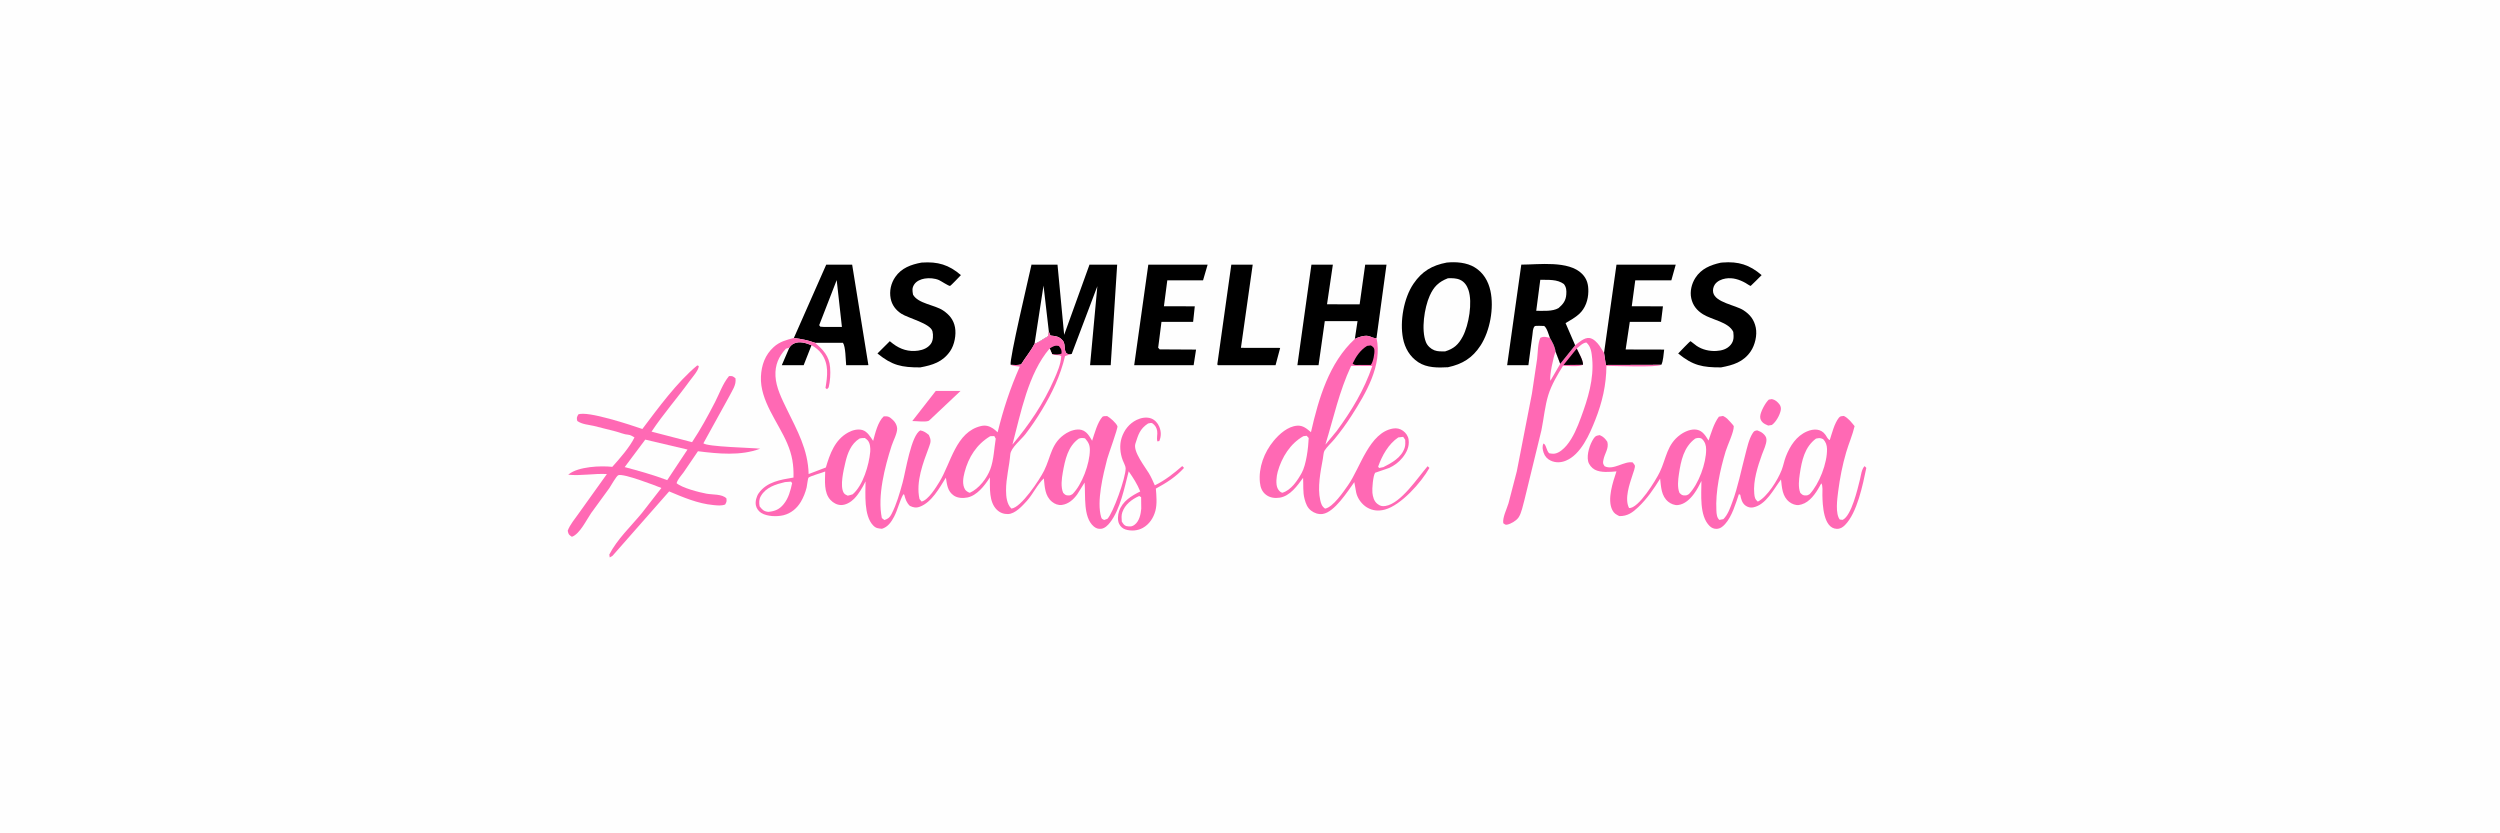 <svg height="600" width="1800" xmlns:xlink="http://www.w3.org/1999/xlink" xmlns="http://www.w3.org/2000/svg">
	<path d="M-0 -0L1800 0L1800 600L-0 600L0 -0Z" fill="#FEFEFE"></path>
	<path d="M1273.56 287.701L1275.76 287.341C1278.17 287.842 1279.81 289.288 1281.27 291.217C1282.13 292.361 1282.41 293.834 1282.17 295.227C1281.54 298.762 1278.7 303.931 1275.73 305.986L1273.1 306.404C1271.83 305.834 1270.22 305.213 1269.22 304.237C1267.94 302.984 1267.28 301.736 1267.33 299.916C1267.43 296.606 1271.15 289.807 1273.56 287.701Z" fill="#FF69B4"></path>
	<path d="M568.32 250.358C569.015 249.14 570.39 247.874 571.669 247.307C575.861 245.448 580.313 247.003 584.292 248.557L578.63 262.967L562.894 262.94L568.32 250.358Z"></path>
	<path d="M673.763 281.458L691.611 281.459L671.25 300.656C670.624 301.194 669.086 302.881 668.408 303.1C665.801 303.944 659.808 303.142 656.84 303.156L673.763 281.458Z" fill="#FF69B4"></path>
	<path d="M886.544 190.538L901.945 190.562L893.467 250.437L921.723 250.49L918.4 262.949L876.891 262.944L876.452 262.373L886.544 190.538Z"></path>
	<path d="M1154.91 254.094L1163.87 190.539L1206.52 190.564L1203.36 201.859L1177.38 201.861L1174.87 220.513L1197.32 220.551L1195.95 231.733L1173.46 231.728L1170.47 251.626L1198.2 251.694C1197.73 254.749 1197.59 260.051 1196.13 262.662L1156.23 262.781L1154.91 254.094Z"></path>
	<path d="M826.782 190.539L869.49 190.565L866.19 201.855L840.452 201.858L838.026 220.513L860.244 220.544L859.049 231.728L836.261 231.725L834.588 244.887L833.878 250.366L834.961 251.549L861.16 251.704L859.422 262.951L816.62 262.938L826.782 190.539Z"></path>
	<path d="M663.431 189.079L663.83 189.05C675.165 188.252 683.217 190.618 691.854 198.083C690.89 199.038 684.618 205.791 683.993 205.861C683.031 205.97 677.408 202.24 676.032 201.643C673.021 200.337 669.092 200.046 665.869 200.555C663.067 200.998 659.913 202.302 658.289 204.728C656.522 207.368 656.898 209.257 657.383 212.152C661.104 218.723 672.943 219.416 679.077 223.564C683.555 226.591 686.577 230.231 687.599 235.665C688.609 241.035 687.211 248.352 684.089 252.869C678.701 260.664 671.462 262.88 662.569 264.531C649.265 264.557 642.376 263.159 631.765 254.503L640.654 245.661L642.995 247.519C648.345 251.572 654.343 253.44 661.068 252.459C664.653 251.936 668.196 250.502 670.326 247.403C671.917 245.088 672.051 241.254 671.381 238.566C669.958 232.863 653.841 229.08 648.903 225.832C644.951 223.233 642.201 219.641 641.283 214.937C640.232 209.546 641.472 203.979 644.579 199.452C649.042 192.949 656.006 190.439 663.431 189.079Z"></path>
	<path d="M1238.92 189.142L1240.2 189.013C1251.71 188.1 1259.7 190.641 1268.38 198.08C1267.59 198.86 1260.66 205.865 1260.48 205.864C1259.99 205.86 1257.29 204.019 1256.7 203.688C1252.29 201.249 1247.59 199.722 1242.49 200.523C1239.59 200.98 1236.4 202.33 1234.69 204.83C1233.61 206.42 1233.08 208.658 1233.48 210.546C1234.99 217.848 1249.51 219.612 1255.32 223.391C1260.09 226.497 1263.01 230.245 1264.17 235.921C1265.27 241.363 1263.6 248.446 1260.49 253.001C1255.25 260.672 1247.84 262.903 1239.15 264.526C1225.83 264.573 1218.9 263.201 1208.29 254.516C1209.33 253.478 1216.65 245.691 1217.21 245.652C1217.22 245.651 1221.14 248.715 1221.55 248.995C1225.67 251.793 1230.79 252.959 1235.73 252.686C1239.63 252.471 1243.44 251.438 1246.05 248.337C1248.51 245.417 1248.33 242.487 1247.96 238.946C1244.55 231.81 1232.69 230.334 1226.21 226.307C1221.79 223.566 1218.83 219.938 1217.7 214.767C1216.61 209.812 1217.97 204.277 1220.67 200.072C1224.93 193.455 1231.5 190.8 1238.92 189.142Z"></path>
	<path d="M975.489 244.047L977.417 231.224L953.845 231.21L949.352 262.957L934.116 262.954L944.233 190.54L959.658 190.564L955.457 219.085L978.938 219.118L982.942 190.54L998.282 190.567L991.091 243.32C988.738 243.742 987.405 242.378 985.14 241.908C982.367 241.332 977.963 242.697 975.489 244.047Z"></path>
	<path d="M571.588 243.342L594.887 190.541L613.552 190.544L625.244 262.918L609.245 262.959C608.832 259.182 608.906 249.65 606.911 246.801L586.774 246.797C581.699 244.944 576.936 244.028 571.588 243.342Z"></path>
	<path d="M602.424 201.663L606.175 235.37L593.042 235.377L590.625 235.204L589.82 234.114L602.424 201.663Z" fill="#FEFEFE"></path>
	<path d="M1139.79 262.614C1137.3 264.291 1128.65 263.402 1125.36 263.412C1121.38 269.815 1117.08 277.058 1114.82 284.279C1112.31 292.286 1111.51 301.531 1109.82 309.808L1097.61 359.919C1096.48 363.754 1095.54 369.49 1093.28 372.674C1091.63 374.998 1087.78 377.247 1085.04 377.768C1083.79 378.005 1083.39 377.41 1082.37 376.735C1081.63 372.891 1084.95 366.315 1086.12 362.361L1092.09 339.393L1102.98 283.469L1106.72 258.489C1107.27 253.955 1107.14 247.351 1109.05 243.245C1111.63 241.922 1113.2 242.717 1115.94 243.25C1117.85 246.558 1119.49 249.342 1120.01 253.195L1123.36 261.976L1134.11 248.592C1136.79 246.552 1140.73 242.897 1144.36 243.36C1147.3 243.736 1150 246.643 1151.62 248.906L1154.91 254.094L1156.23 262.781L1196.13 262.662C1192.83 264.748 1162.62 263.428 1156.61 263.411C1156.58 276.949 1153.61 289.69 1148.63 302.263C1144.54 312.604 1138.3 327.225 1127.38 331.707C1123.88 333.144 1120.06 333.297 1116.58 331.686C1114 330.496 1112.26 328.557 1111.38 325.858C1110.68 323.729 1110.25 321.391 1111.3 319.327C1113.29 320.029 1113.31 324.331 1115.4 326.354C1116.64 326.573 1118.03 326.798 1119.29 326.626C1122.59 326.172 1125.89 323.181 1127.97 320.687C1132.72 314.986 1135.74 307.511 1138.28 300.618C1143.29 287.061 1147.71 272.845 1146.37 258.222C1145.98 254.001 1145.5 249.384 1142.14 246.59C1139.42 246.948 1137.27 249.259 1135.25 250.97C1136.68 254.117 1139.83 259.231 1139.79 262.614Z" fill="#FF69B4"></path>
	<path d="M1120.01 253.195L1123.36 261.976L1116.27 274.198C1115.46 270.832 1118.56 256.315 1120.01 253.195Z" fill="#FEFEFE"></path>
	<path d="M1135.25 250.97C1136.68 254.117 1139.83 259.231 1139.79 262.614L1125.75 262.783L1135.25 250.97Z"></path>
	<path d="M1115.94 243.25C1115.02 240.878 1113.84 236.193 1111.82 234.698C1110.75 234.691 1105.48 234.36 1104.99 234.875C1103.53 236.393 1103.6 239.218 1103.33 241.217L1100.44 262.953L1085.14 262.949L1095.33 190.539C1107.9 190.503 1129.4 187.456 1139.04 197.127C1142.75 200.856 1143.69 204.953 1143.6 210.037C1143.48 215.933 1141.51 221.853 1137.12 225.953C1134.27 228.599 1130.56 230.676 1127.2 232.607L1134.11 248.592L1123.36 261.976L1120.01 253.195C1119.49 249.342 1117.85 246.558 1115.94 243.25Z"></path>
	<path d="M1109 201.473C1114.73 201.567 1121.24 200.937 1126.02 204.55C1127.82 206.93 1127.92 209.112 1127.73 211.974C1127.42 216.489 1125.45 218.98 1122.16 221.816C1117.76 224.385 1111.07 223.745 1106.09 223.778L1109 201.473Z" fill="#FEFEFE"></path>
	<path d="M727.703 262.673C726.455 259.552 740.764 199.453 742.679 190.537L761.405 190.549L766.195 241.1L784.438 190.535L804.358 190.563L799.716 262.948L784.846 262.956L790.099 206.055L771.641 254.826C770.964 254.972 770.283 255.098 769.589 255.017C765.189 254.503 767.715 248.433 765.356 245.441C762.723 242.101 760.261 242.068 756.299 241.572L755.188 238.923L754.541 242.161C752.285 243.294 746.887 247.269 744.888 247.44C742.302 252.711 738.251 257.304 735.205 262.363C732.699 263.016 730.258 262.805 727.703 262.673Z"></path>
	<path d="M744.888 247.44L751.333 205.629L755.188 238.923L754.541 242.161C752.285 243.294 746.887 247.269 744.888 247.44Z" fill="#FEFEFE"></path>
	<path d="M1041.65 189.05C1048.28 188.382 1056.05 188.951 1061.86 192.543C1068.1 196.396 1071.58 202.431 1073.12 209.453C1075.8 221.721 1072.82 238.273 1065.97 248.795C1060.12 257.781 1052.9 262.18 1042.54 264.41C1035.36 264.807 1027.37 264.909 1021.15 260.795C1015.06 256.778 1011.51 250.635 1010.15 243.591C1007.79 231.41 1010.68 214.643 1017.7 204.313C1023.83 195.302 1031.06 191.057 1041.65 189.05Z"></path>
	<path d="M1042.51 200.34C1045.37 200.235 1048.5 200.241 1051.16 201.413C1054.35 202.816 1056.24 205.665 1057.31 208.858C1060.29 217.772 1057.56 233.975 1053.23 242.186C1050.11 248.096 1046.84 251.048 1040.45 253.021C1037.93 253.038 1035.17 253.142 1032.78 252.219C1030.13 251.194 1027.72 248.985 1026.66 246.321C1023.12 237.428 1025.57 221.563 1029.35 213.031C1032.28 206.422 1035.81 202.944 1042.51 200.34Z" fill="#FEFEFE"></path>
	<path d="M502.004 263.104L503.152 263.513C503.075 266.614 498.375 271.778 496.56 274.286C487.629 286.627 477.558 298.068 469.108 310.77L498.281 318.359C504.374 309.261 509.824 299.211 514.849 289.462C518.016 283.319 520.428 276.121 524.886 270.797C527.428 270.63 527.552 270.8 529.541 272.365C530.292 277.264 527.053 281.307 524.951 285.592L506.432 319.175C509.409 321.748 541.12 322.362 547.306 323.06C533.231 328.37 517.145 326.71 502.52 324.888L492.267 339.971C490.486 342.427 488.037 344.943 487.135 347.877C491.019 351.28 503.317 354.472 508.677 355.453C513.101 356.262 520.027 355.62 523.03 358.858C523.291 360.975 523.159 361.4 522.096 363.25C519.403 364.312 516.314 363.893 513.493 363.629C502.492 362.596 491.877 358.067 481.791 353.818L441.049 400.146L439.014 401.359L438.689 399.268C444.406 388.19 454.102 379.159 462.01 369.581L476.21 351.348C471.858 349.573 448.739 340.687 445.176 342.147C443.758 342.728 439.872 349.732 438.686 351.502L425.637 369.4C422.169 374.416 417.511 384.435 411.768 386.492C409.419 384.885 409.394 384.903 408.751 382.138C410.424 377.571 413.897 373.703 416.637 369.715L436.961 341.31C427.655 340.804 418.288 342.724 409.127 341.797L409.581 341.414C416.402 335.959 432.404 335.182 440.839 336.132C445.963 330.469 453.566 321.792 456.823 314.934C455.515 314.203 453.911 313.094 452.397 313.014C449.428 312.857 446.049 311.303 443.124 310.58L427.588 306.66C423.55 305.745 419.096 305.567 415.644 303.116C415.077 300.776 415.262 300.56 416.335 298.414C422.754 295.532 454.512 306.103 462.5 308.869C474.059 293.58 487.271 275.383 502.004 263.104Z" fill="#FF69B4"></path>
	<path d="M464.59 316.523L495.001 323.679L480.408 345.691C470.147 341.847 460.325 339.134 449.779 336.303L464.59 316.523Z" fill="#FEFEFE"></path>
	<path d="M975.489 244.047C977.963 242.697 982.367 241.332 985.14 241.908C987.405 242.378 988.738 243.742 991.091 243.32C995.412 263.004 983.44 283.153 973.103 299.284C969.351 305.138 965.308 310.709 960.888 316.077C958.661 318.781 955.347 321.722 953.575 324.598C952.941 325.626 952.706 329.023 952.448 330.422C950.776 339.488 948.469 351.013 950.576 360.106C951.199 362.795 951.75 364.567 954.053 366.214C959.779 365.213 967.341 353.988 970.657 349.26C979.417 336.771 985.89 311.323 1003.11 308.514C1005.63 308.102 1008.07 308.656 1010.15 310.151C1012.24 311.651 1013.85 313.955 1014.2 316.524C1014.9 321.547 1012.79 325.82 1009.73 329.613C1007.23 332.71 1003.9 335.2 1000.3 336.876C999.276 337.351 990.201 340.26 990.111 340.382C988.597 342.436 987.833 351.897 988.123 354.704C988.422 357.598 989.228 360.794 991.604 362.692C993.568 364.26 995.035 364.71 997.559 364.296C1008.72 362.463 1020.87 343.749 1027.88 335.683L1029.19 336.896C1023.33 347.345 1008.77 363.756 997.119 366.897C992.632 368.106 988.349 367.788 984.295 365.393C980.578 363.197 977.501 359.05 976.504 354.856L975.097 347.143C970.316 353.714 960.864 368.838 952.307 370.056C949.356 370.476 946.334 369.466 944.006 367.667C941.173 365.477 940.193 362.582 939.286 359.257C937.967 354.426 938.508 349.025 938.227 344.041C934.065 349.734 928.89 357.136 921.388 358.326C917.978 358.868 914.341 358.402 911.545 356.253C908.581 353.976 907.505 350.939 907.136 347.349C906.032 336.632 910.255 325.591 917.034 317.413C921.109 312.498 927.275 306.978 933.944 306.498C938.196 306.192 940.822 308.618 943.891 311.173C949.398 287.114 956.846 261.223 975.489 244.047Z" fill="#FF69B4"></path>
	<path d="M984.303 249.048L987.017 248.707C988.21 249.524 989.286 250.053 989.523 251.646C989.925 254.346 988.603 260.818 987.012 262.727L978.003 262.776C976.033 262.785 975.472 263.051 973.901 261.786C976.39 256.612 979.337 252.123 984.303 249.048Z"></path>
	<path d="M1006.77 314.934L1010.3 314.537L1011.76 316.691C1011.85 318.542 1011.94 320.548 1011.37 322.334C1009.11 329.436 1002.18 333.205 996.025 336.33L992.973 336.958L992.259 336.018C995.015 328.104 999.696 319.664 1006.77 314.934Z" fill="#FEFEFE"></path>
	<path d="M938.422 314.056L940.809 313.754L942.272 315.373C942.01 322.21 940.501 334.563 937.26 340.438C934.239 345.915 929.615 352.953 923.291 354.785L923.051 354.73C921.676 354.332 920.647 353.041 919.984 351.83C918.325 348.798 919.073 342.768 919.973 339.574C922.87 329.291 928.948 319.385 938.422 314.056Z" fill="#FEFEFE"></path>
	<path d="M972.832 263.418L988.082 263.48C982.281 280.675 972.987 296.025 962.246 310.543L954.273 320.145C960.194 300.87 964.19 281.828 972.832 263.418Z" fill="#FEFEFE"></path>
	<path d="M1237.61 300L1240.58 299.482C1241.65 300.005 1242.71 300.617 1243.58 301.443C1244.18 302.012 1248.3 306.367 1248.32 306.838C1248.48 311.016 1243.77 320.605 1242.46 324.966C1238.49 338.154 1235.04 353.908 1235.8 367.659C1235.93 370.008 1236.1 372.667 1237.94 374.337L1240.83 373.792C1244.1 370.526 1245.67 365.798 1247.25 361.545C1251.35 350.563 1253.55 338.933 1256.54 327.615C1257.89 322.505 1259.15 316.101 1262.06 311.694C1263.06 310.172 1263.43 310.216 1265.19 309.853C1266.63 310.41 1268.12 311.002 1269.29 312.034C1270.73 313.303 1271.84 314.585 1271.86 316.578C1271.89 319.949 1269.78 324.043 1268.63 327.241C1265.56 335.748 1262.19 346.248 1263.06 355.308C1263.32 358.005 1263.53 359.41 1265.62 361.18C1272.47 357.722 1280.02 345.541 1282.76 338.508C1284.03 335.275 1284.59 331.813 1285.86 328.57C1288.81 321.085 1293.38 313.88 1301.06 310.614C1305.81 308.597 1311.09 308.474 1314.36 313.113C1315.26 314.395 1315.95 316.274 1317.43 316.867C1319.05 311.85 1320.68 305.05 1323.93 300.838C1325 299.455 1325.94 299.692 1327.59 299.485C1330.89 301.101 1333.01 304.062 1335.31 306.828C1333.86 313.14 1331.14 319.252 1329.3 325.481C1326.52 334.863 1324.68 344.462 1323.44 354.162C1322.79 359.332 1321.35 369.832 1324.63 374.069L1326.71 374.299C1333.1 371.382 1337.54 351.727 1339.15 345.317C1339.93 342.228 1340.31 337.777 1342.53 335.594L1343.75 336.896C1341.21 349.063 1337.17 369.319 1328.33 378.099C1326.65 379.763 1324.89 380.864 1322.46 380.77C1312.72 380.393 1312.27 363.166 1312.12 356.52C1312.07 354.486 1312.59 349.429 1311.33 348.021L1310.2 349.992L1309.98 350.394C1307.31 355.309 1302.92 361.511 1297.27 363.12L1296.83 363.242L1295.11 363.631C1292.86 363.908 1290.19 362.846 1288.41 361.477C1283.21 357.492 1283.03 351.212 1282.32 345.219C1277.04 352.119 1271.59 363.573 1262.16 365.342C1260.33 365.687 1258.44 365.194 1256.92 364.14C1254.23 362.281 1253.57 359.237 1252.98 356.223L1252 355.779C1249.64 362.727 1247.03 371.846 1242.04 377.348C1240.34 379.221 1238.48 380.729 1235.84 380.776C1233.94 380.81 1232.25 380.033 1230.91 378.715C1223.4 371.329 1225.03 355.79 1225.03 346.294C1223.43 349.475 1221.82 352.649 1219.69 355.52C1216.88 359.333 1213.04 363.068 1208.1 363.648C1205.75 363.924 1202.96 362.746 1201.15 361.267C1196.06 357.121 1195.98 350.635 1195.3 344.62C1190.67 352.08 1185.94 359.051 1179.55 365.128C1175.4 369.075 1171.75 371.717 1165.87 371.591C1163.46 370.3 1162.16 369.762 1160.86 367.205C1156.99 359.56 1161.33 346.995 1163.85 339.391C1159.17 339.794 1152.59 340.469 1148.29 338.172C1146.08 336.99 1144 334.536 1143.44 332.064C1142.33 327.133 1144.69 319.761 1147.47 315.669C1148.85 313.637 1149.53 313.738 1151.81 313.287C1154.48 314.428 1155.67 315.717 1157.28 318.106C1158.58 322.801 1155.37 326.45 1154.5 330.888C1154.01 333.339 1153.99 333.692 1155.32 335.688C1161.64 338.88 1169.34 331.79 1175.54 332.936C1175.88 333.415 1176.95 334.634 1177.09 335.139C1177.45 336.453 1175.99 340.201 1175.56 341.532C1173.32 348.466 1169.46 359.011 1172.9 365.74C1179.53 366.553 1192.18 345.778 1195.02 339.927C1199.79 330.073 1200.01 320.076 1209.83 312.991C1213.04 310.675 1217.79 308.597 1221.81 309.402C1226.02 310.247 1228.04 313.838 1230.14 317.191C1232.19 311.438 1233.91 304.916 1237.61 300Z" fill="#FF69B4"></path>
	<path d="M1307.5 315.813C1309.91 315.32 1310.39 315.182 1312.65 316.171C1314.61 318.219 1315.39 320.499 1315.45 323.297C1315.67 333.379 1309.87 348.404 1302.98 355.769C1302.1 356.352 1301.43 356.684 1300.37 356.714C1298.14 356.776 1297.8 356.346 1296.24 354.905C1294.58 350.944 1295.23 345.358 1295.86 341.191C1297.31 331.592 1299.32 321.878 1307.5 315.813Z" fill="#FEFEFE"></path>
	<path d="M1220.5 315.813C1221.15 315.593 1221.88 315.328 1222.58 315.299C1223.52 315.259 1224.81 315.42 1225.48 316.07C1227.64 318.164 1228.41 320.661 1228.42 323.605C1228.47 333.602 1222.99 348.605 1215.97 355.774C1215.09 356.354 1214.42 356.685 1213.36 356.713C1211.13 356.773 1210.8 356.349 1209.24 354.905C1207.57 350.947 1208.22 345.357 1208.85 341.191C1210.3 331.587 1212.32 321.885 1220.5 315.813Z" fill="#FEFEFE"></path>
	<path d="M755.188 238.923L756.299 241.572C760.261 242.068 762.723 242.101 765.356 245.441C767.715 248.433 765.189 254.503 769.589 255.017C770.283 255.098 770.964 254.972 771.641 254.826L766.846 256.359C763.466 270.574 757.585 282.841 750.079 295.294C746.495 301.24 742.534 307.093 738.298 312.598C735.334 316.449 727.785 322.415 727.404 327.141C726.701 335.873 724.325 344.27 724.351 353.167C724.363 357.569 724.922 362.973 728.174 366.168C735.121 365.664 748.587 345.283 751.753 338.895C756.871 328.568 756.732 318.599 767.873 311.827C770.747 310.081 775.239 308.611 778.579 309.51C782.539 310.577 784.374 314.071 786.332 317.326C787.982 312.365 790.187 304.009 793.716 300.156C794.365 299.448 796.186 299.634 797.168 299.575C799.455 300.87 803.513 304.402 804.557 306.862C805.063 308.055 797.941 327.483 797.169 330.466C794.252 341.741 789.48 361.054 792.828 372.303C793.256 373.742 793.666 373.696 794.971 374.398L797.331 373.569C801.41 369.438 810.597 343.856 810.474 337.087C810.447 335.63 808.947 332.904 808.376 331.399C806.473 326.376 805.885 320.367 807.596 315.181C809.463 309.525 813.038 304.949 818.411 302.319C821.49 300.812 825.506 300.049 828.799 301.276C831.54 302.298 833.599 304.592 834.692 307.261C836.127 310.765 836.114 314.09 834.708 317.57L833.308 317.801C832.609 315.322 833.579 312.747 833.164 310.22C832.787 307.929 831.628 306.07 829.719 304.77C828.969 304.259 827.526 304.75 826.611 304.904C820.656 308.813 819.522 313.069 817.47 319.469C815.677 325.057 824.346 335.999 827.157 340.665C828.843 343.463 830.16 346.473 831.467 349.462C838.921 345.775 844.998 340.985 851.221 335.566L852.497 336.896C846.599 343.422 839.845 347.642 832.217 351.795C832.629 356.787 833.186 362.957 831.88 367.796C830.486 372.963 827.502 377.499 822.766 380.125C819.102 382.157 814.478 382.472 810.486 381.275C808.332 380.629 806.773 379.161 805.784 377.198C804.498 374.643 804.826 370.741 805.718 368.087C808.144 360.871 814.554 357.072 820.968 353.846C818.794 348.473 815.938 344.072 812.651 339.351C809.667 350.925 806.613 366.737 799.226 376.202C797.631 378.247 795.468 380.445 792.773 380.739C790.765 380.959 789.049 380.363 787.514 379.058C779.626 372.351 781.734 356.711 780.917 347.438L775.591 355.96C772.908 359.67 769.261 362.937 764.538 363.558C761.906 363.904 759.454 362.906 757.428 361.258C752.286 357.075 752.228 350.524 751.561 344.449C746.87 348.736 743.763 355.753 739.354 360.63C736.135 364.19 730.927 369.984 725.774 370.122C722.719 370.204 719.976 369.188 717.777 367.063C711.9 361.383 712.797 351.178 712.725 343.703L712.311 344.351C708.78 349.821 703.334 356.818 696.556 358.189C693.408 358.826 689.479 358.685 686.781 356.836C682.153 353.663 681.897 349.018 681.026 343.922C676.401 351.306 670.868 361.63 662.3 364.83C659.591 365.842 657.659 365.426 655.106 364.241C652.61 361.791 651.953 359.484 651.069 356.223L650.404 355.845C647.605 360.821 646.448 366.899 643.702 372.103C641.703 375.892 639.293 379.402 635.01 380.727C632.267 380.436 630.742 380.443 628.699 378.344C621.826 371.283 623.157 355.528 623.186 346.577C621.068 350.957 618.354 355.682 614.915 359.156C612.551 361.545 608.999 363.672 605.566 363.63C602.631 363.594 599.921 362.069 597.944 359.964C593.07 354.777 594.008 346.033 594.14 339.486C592.006 340.374 583.072 342.837 582.121 343.936C581.613 344.525 581.06 349.83 580.781 350.952C579.899 354.497 578.49 358.151 576.614 361.293C573.78 366.04 569.515 369.634 564.077 370.972C559.33 372.14 552.21 371.899 548.016 369.261C546.187 368.111 544.668 366.014 544.234 363.86C543.667 361.045 544.661 357.389 546.298 355.075C552.12 346.846 562.12 345.38 571.329 343.83C571.508 334.714 570.427 327.76 566.831 319.311C560.313 303.995 547.066 288.458 547.875 271.084C548.258 262.873 550.882 255.452 557.083 249.853C561.333 246.016 566.17 244.73 571.588 243.342C576.936 244.028 581.699 244.944 586.774 246.797C592.638 251.74 597.023 256.34 597.668 264.458C598.056 269.33 597.746 274.159 596.652 278.917L595.459 280.231L594.35 279.356C595.742 270.789 596.957 262.333 591.569 254.774C589.706 252.16 587.116 250.07 584.292 248.557C580.313 247.003 575.861 245.448 571.669 247.307C570.39 247.874 569.015 249.14 568.32 250.358L565.833 251.055C560.578 256.817 557.951 262.838 558.341 270.778C558.743 278.951 562.932 287.248 566.455 294.495C573.988 309.99 581.772 323.572 582.219 341.309L594.617 336.588C597.527 326.746 601.127 316.593 610.709 311.371C613.771 309.703 617.608 308.624 621.04 309.663C624.541 310.723 626.704 314.579 628.658 317.427C630.127 311.98 632.076 303.572 636.328 299.745C639.726 299.587 640.51 300.167 642.992 302.471C644.579 303.944 645.831 306.211 645.944 308.369C646.13 311.95 643.11 317.392 641.975 320.915C637.038 336.239 631.662 357.093 634.928 373.012L636.768 374.431C639.416 373.567 640.596 372.646 641.914 370.089C645.541 363.052 647.772 355.117 649.87 347.51C652.002 339.78 656.042 313.097 662.695 309.897C665.292 310.395 666.773 311.52 668.791 313.177C670.441 316.792 670.314 317.98 668.916 321.731C664.609 333.292 659.286 346.865 662.038 359.297L663.574 361.119C668.425 359.98 673.884 350.986 676.403 346.903C684.697 333.465 688.173 310.938 706.411 306.728C709.624 305.987 712.225 306.741 714.928 308.467C716.15 309.247 717.234 310.281 718.29 311.269C722.399 294.616 727.292 279.65 734.243 263.982C732.578 263.685 729.017 263.568 727.703 262.673C730.258 262.805 732.699 263.016 735.205 262.363C738.251 257.304 742.302 252.711 744.888 247.44C746.887 247.269 752.285 243.294 754.541 242.161L755.188 238.923Z" fill="#FF69B4"></path>
	<path d="M755.781 250.859C758.425 249.404 759.264 248.537 762.364 249.115C764.155 251.433 764.349 251.586 764.337 254.488C762.361 255.619 759.718 255.122 757.522 254.969L755.781 250.859Z"></path>
	<path d="M820.167 357.101L821.607 357.98L821.699 366.256C821.379 370.202 820.289 375.294 816.943 377.781C814.696 379.452 813.343 379.133 810.791 378.747C809.205 378.122 808.571 376.912 807.693 375.549C807.527 373.383 807.323 371.07 808.027 368.978C809.992 363.139 814.82 359.619 820.167 357.101Z" fill="#FEFEFE"></path>
	<path d="M565.165 347.114L569.531 346.769L570.334 347.877C569.125 353.284 567.807 358.622 564.223 363.003C561.133 366.782 558.039 368.048 553.271 368.548L552.852 368.506C549.834 368.139 548.611 366.773 546.912 364.537C546.437 361.78 546.427 359.529 547.889 357.051C551.596 350.767 558.51 348.715 565.165 347.114Z" fill="#FEFEFE"></path>
	<path d="M712.974 314.056L715.869 313.978L716.935 315.813C715.837 322.63 715.461 331.275 713.086 337.667C710.604 344.349 704.886 351.824 698.291 354.795L698.013 354.733C696.927 354.394 695.372 353.344 694.819 352.398C692.656 348.696 693.459 344.069 694.469 340.135C697.275 329.196 703.181 319.884 712.974 314.056Z" fill="#FEFEFE"></path>
	<path d="M776.759 315.813C778.464 315.211 779.473 315.293 781.206 315.609C783.623 318.358 784.717 320.308 784.694 324.089C784.634 333.719 779.056 349.116 772.119 355.814C771.238 356.391 770.569 356.712 769.513 356.719C767.331 356.734 767.008 356.351 765.517 354.905C763.609 350.739 764.442 344.446 765.228 340.074C766.837 331.131 768.849 321.303 776.759 315.813Z" fill="#FEFEFE"></path>
	<path d="M618.761 315.813C620.013 315.346 621.383 315.412 622.705 315.365C623.444 315.889 624.206 316.443 624.803 317.13C626.511 319.098 626.786 322.782 626.562 325.27C625.71 334.74 621.352 349.617 613.916 355.903C612.814 356.35 611.553 356.584 610.4 356.891C609.221 356.308 608.191 356.007 607.48 354.831C604.526 349.95 607.457 338.284 608.658 333C610.166 326.366 612.761 319.581 618.761 315.813Z" fill="#FEFEFE"></path>
	<path d="M755.781 250.859L757.522 254.969C759.274 256.222 762.015 255.128 764.095 256.414C763.853 262.172 761.094 268.35 758.799 273.542C751.215 290.693 740.98 305.767 728.959 320.088C734.996 297.376 740.222 269.006 755.781 250.859Z" fill="#FEFEFE"></path>
</svg>
